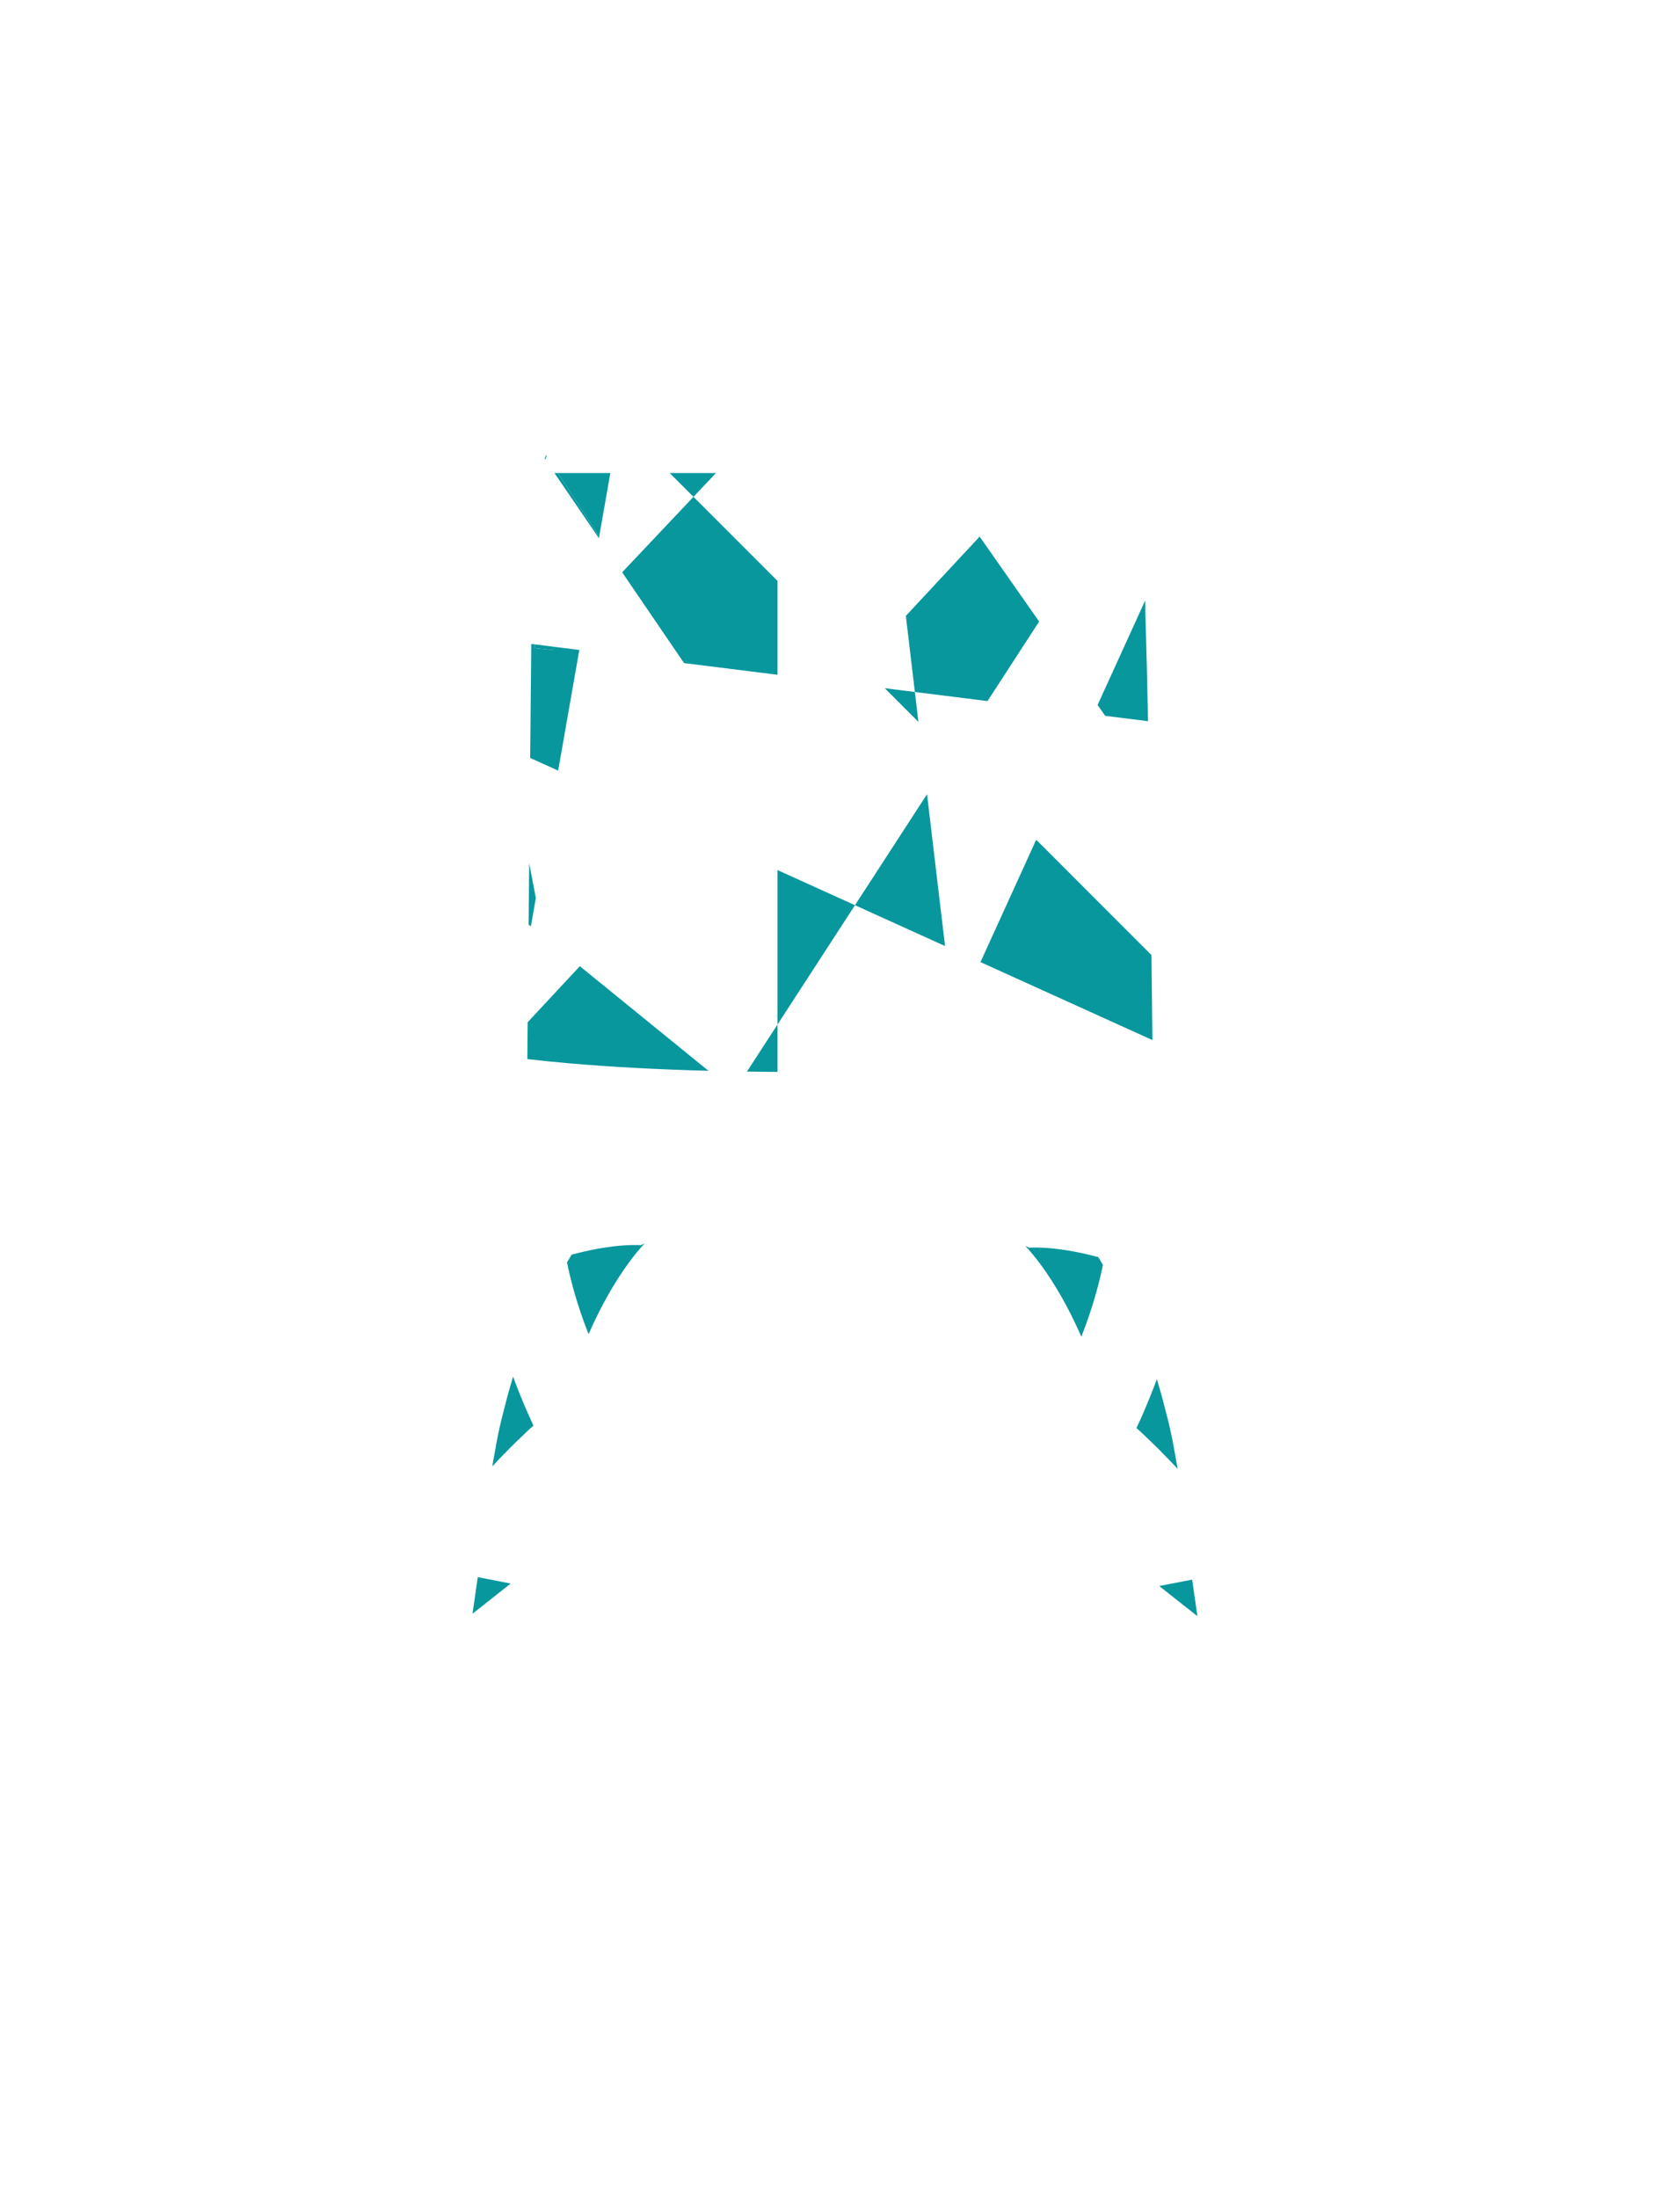 <?xml version="1.0" encoding="utf-8"?>
<!-- Generator: Adobe Illustrator 16.0.0, SVG Export Plug-In . SVG Version: 6.00 Build 0)  -->
<!DOCTYPE svg PUBLIC "-//W3C//DTD SVG 1.1//EN" "http://www.w3.org/Graphics/SVG/1.1/DTD/svg11.dtd">
<svg version="1.1" id="圖層_1" xmlns="http://www.w3.org/2000/svg" xmlns:xlink="http://www.w3.org/1999/xlink" x="0px" y="0px"
	 width="1300px" height="1700px" viewBox="0 0 1300 1700" enable-background="new 0 0 1300 1700" xml:space="preserve">
<g>
	<path fill="#08979D" d="M497.697,962.161c-0.179,0.072-0.376,0.151-0.596,0.24c-0.107,0.045-0.223,0.09-0.341,0.137l-0.091,0.037
		l-0.045,0.018c-0.015,0.006-0.108,0.101-0.16,0.146l-0.185,0.17l-0.095,0.084c-0.014,0.01-0.012,0.002-0.019,0.004l-0.055-0.002
		c-0.296-0.012-0.638-0.023-1.019-0.039c-1.527-0.051-3.736-0.137-6.441-0.049c-2.714,0.028-5.895,0.252-9.382,0.531
		c-3.447,0.352-7.221,0.76-10.968,1.362c-3.627,0.538-7.262,1.207-10.703,1.911c-3.721,0.762-7.215,1.566-10.205,2.3
		c-1.95,0.466-3.647,0.924-5.067,1.313c-1.177,1.938-2.369,3.933-3.574,5.978c0.307,1.463,0.678,3.201,1.106,5.146
		c0.624,2.918,1.468,6.342,2.396,9.942c0.467,1.806,0.94,3.644,1.457,5.517c0.541,1.867,1.09,3.764,1.639,5.66
		c0.404,1.341,0.808,2.672,1.207,4.001c0.158,0.521,0.318,1.053,0.476,1.57c0.6,1.83,1.188,3.631,1.761,5.373
		c1.169,3.471,2.222,6.613,3.255,9.357c2.012,5.451,3.397,8.969,3.397,8.969s0.544-1.209,1.497-3.322
		c0.475-1.059,1.052-2.344,1.713-3.815c0.669-1.47,1.479-3.084,2.33-4.869c3.416-7.127,8.249-16.437,13.58-25.201
		c5.301-8.791,11.06-17.019,15.501-22.711c2.229-2.814,4.094-5.068,5.39-6.549c0.745-0.843,1.331-1.504,1.729-1.955
		c1.048-1.107,1.605-1.697,1.605-1.697S498.413,961.87,497.697,962.161z"/>
	<path fill="#08979D" d="M370.171,1219.819l-0.467-0.091c-1.381,9.725-2.74,19.178-4.065,28.277l0.263-0.206l17.69-13.979
		l11.581-9.15l-8.584-1.666L370.171,1219.819z"/>
	<path fill="#08979D" d="M405.85,1086.948c-2.53-5.965-5.514-13.314-8.471-21.293c-0.123-0.332-0.246-0.669-0.369-1.003
		c-2.361,7.807-4.628,15.986-6.77,24.549c-2.764,10.29-5.12,20.854-6.953,31.626c-0.83,4.347-1.626,8.776-2.385,13.291
		c0.154-0.169,0.31-0.333,0.465-0.501c2.042-2.214,4.073-4.381,6.104-6.446c4.635-4.772,8.851-9.15,12.686-12.785
		c3.776-3.649,6.905-6.625,9.097-8.69c2.251-2.035,3.536-3.197,3.536-3.197s-0.707-1.539-1.943-4.232
		C409.635,1095.564,407.791,1091.651,405.85,1086.948z"/>
</g>
<g>
	<path fill="#08979D" d="M794.506,964.079c0.178,0.072,0.376,0.151,0.595,0.24c0.108,0.045,0.224,0.09,0.342,0.137l0.091,0.037
		l0.045,0.018c0.015,0.006,0.107,0.101,0.16,0.146l0.185,0.17l0.094,0.084c0.015,0.01,0.013,0.002,0.02,0.004l0.055-0.002
		c0.296-0.012,0.637-0.023,1.018-0.039c1.528-0.051,3.737-0.137,6.442-0.049c2.713,0.028,5.895,0.252,9.381,0.531
		c3.448,0.352,7.222,0.76,10.968,1.362c3.628,0.538,7.263,1.207,10.703,1.911c3.722,0.762,7.216,1.566,10.205,2.3
		c1.951,0.466,3.648,0.924,5.068,1.313c1.177,1.938,2.369,3.933,3.574,5.978c-0.308,1.463-0.679,3.201-1.106,5.146
		c-0.624,2.918-1.468,6.342-2.396,9.942c-0.468,1.806-0.94,3.644-1.457,5.517c-0.541,1.867-1.09,3.764-1.64,5.66
		c-0.403,1.341-0.807,2.672-1.207,4.001c-0.157,0.521-0.317,1.053-0.475,1.57c-0.6,1.83-1.188,3.631-1.761,5.373
		c-1.169,3.471-2.223,6.613-3.255,9.357c-2.013,5.451-3.397,8.969-3.397,8.969s-0.544-1.209-1.497-3.322
		c-0.475-1.059-1.052-2.344-1.713-3.815c-0.669-1.47-1.479-3.084-2.33-4.869c-3.416-7.127-8.249-16.437-13.58-25.201
		c-5.301-8.791-11.06-17.019-15.501-22.711c-2.229-2.814-4.094-5.068-5.39-6.549c-0.745-0.843-1.331-1.504-1.73-1.955
		c-1.047-1.107-1.604-1.697-1.604-1.697S793.79,963.788,794.506,964.079z"/>
	<path fill="#08979D" d="M922.032,1221.737l0.468-0.091c1.379,9.725,2.74,19.178,4.064,28.277l-0.263-0.206l-17.69-13.979
		l-11.581-9.15l8.584-1.666L922.032,1221.737z"/>
	<path fill="#08979D" d="M886.354,1088.866c2.53-5.965,5.514-13.314,8.471-21.293c0.123-0.332,0.246-0.669,0.369-1.003
		c2.362,7.807,4.628,15.986,6.77,24.549c2.764,10.29,5.12,20.854,6.953,31.626c0.83,4.347,1.625,8.776,2.385,13.291
		c-0.154-0.169-0.31-0.333-0.465-0.501c-2.042-2.214-4.074-4.381-6.104-6.446c-4.635-4.772-8.851-9.15-12.686-12.785
		c-3.776-3.649-6.906-6.625-9.097-8.69c-2.251-2.035-3.536-3.197-3.536-3.197s0.707-1.539,1.943-4.232
		C882.568,1097.483,884.412,1093.569,886.354,1088.866z"/>
</g>
<polygon fill="#08979D" points="463.648,415.017 431.725,365.831 472.275,365.831 "/>
<polygon fill="#08979D" points="463.648,415.017 463.434,416.241 429.033,365.831 431.725,365.831 "/>
<path fill="#08979D" d="M423.08,352.513c-0.402,0.959-0.806,1.902-1.208,2.823l-0.508-0.744c0.861-1.681,1.344-2.653,1.344-2.653
	L423.08,352.513z"/>
<polygon fill="#08979D" points="536.611,384.245 518.195,365.831 554.018,365.831 "/>
<polygon fill="#08979D" points="700.953,476.319 758.053,415 804.094,480.692 764.135,542.204 707.947,535.169 "/>
<polygon fill="#08979D" points="731.297,731.655 661.59,700.065 717.344,614.235 "/>
<path fill="#08979D" d="M427.17,502.661l2.376-2.345l18.733,2.345l-16.369,93.325l-21.646-9.81l0.836-88.171l2.5,0.313
	c0.023,1.87,0.037,2.922,0.037,2.922L427.17,502.661z"/>
<path fill="#08979D" d="M429.546,500.315l-2.376,2.345l-13.533-1.42c0,0-0.014-1.053-0.037-2.922l13.57,1.699L429.546,500.315z"/>
<path fill="#08979D" d="M601.633,828.993c-7.855-0.047-15.741-0.129-23.637-0.244l23.637-36.387V828.993z"/>
<polygon fill="#08979D" points="707.947,535.169 710.697,558.319 684.627,532.249 "/>
<polygon fill="#08979D" points="601.633,449.262 601.633,521.86 529.332,512.809 484.074,446.487 481.508,442.534 536.611,384.245 
	"/>
<polygon fill="#08979D" points="484.074,446.487 481.432,442.615 481.508,442.534 "/>
<path fill="#08979D" d="M849.324,545.229l36.849-80.852c0.037,6.205,0.166,12.905,0.403,20.146
	c0.623,19.054,1.217,44.646,1.768,73.231l-33.147-4.149L849.324,545.229z"/>
<path fill="#08979D" d="M448.674,747.233l99.543,80.907c-37.289-0.983-74.274-2.842-109.01-5.909
	c-10.613-0.938-21.02-1.986-31.156-3.158l0.271-28.508l20.553-22.07L448.674,747.233z"/>
<path fill="#08979D" d="M801.828,649.44l89.187,89.182c0.335,28.176,0.583,51.555,0.729,65.742l-133.047-60.293L801.828,649.44z"/>
<polygon fill="#08979D" points="661.59,700.065 659.408,703.421 601.633,792.362 601.633,672.896 655.119,697.136 "/>
<polygon fill="#08979D" points="410.785,716.44 409.039,715.021 409.489,667.669 414.641,694.458 "/>
</svg>
